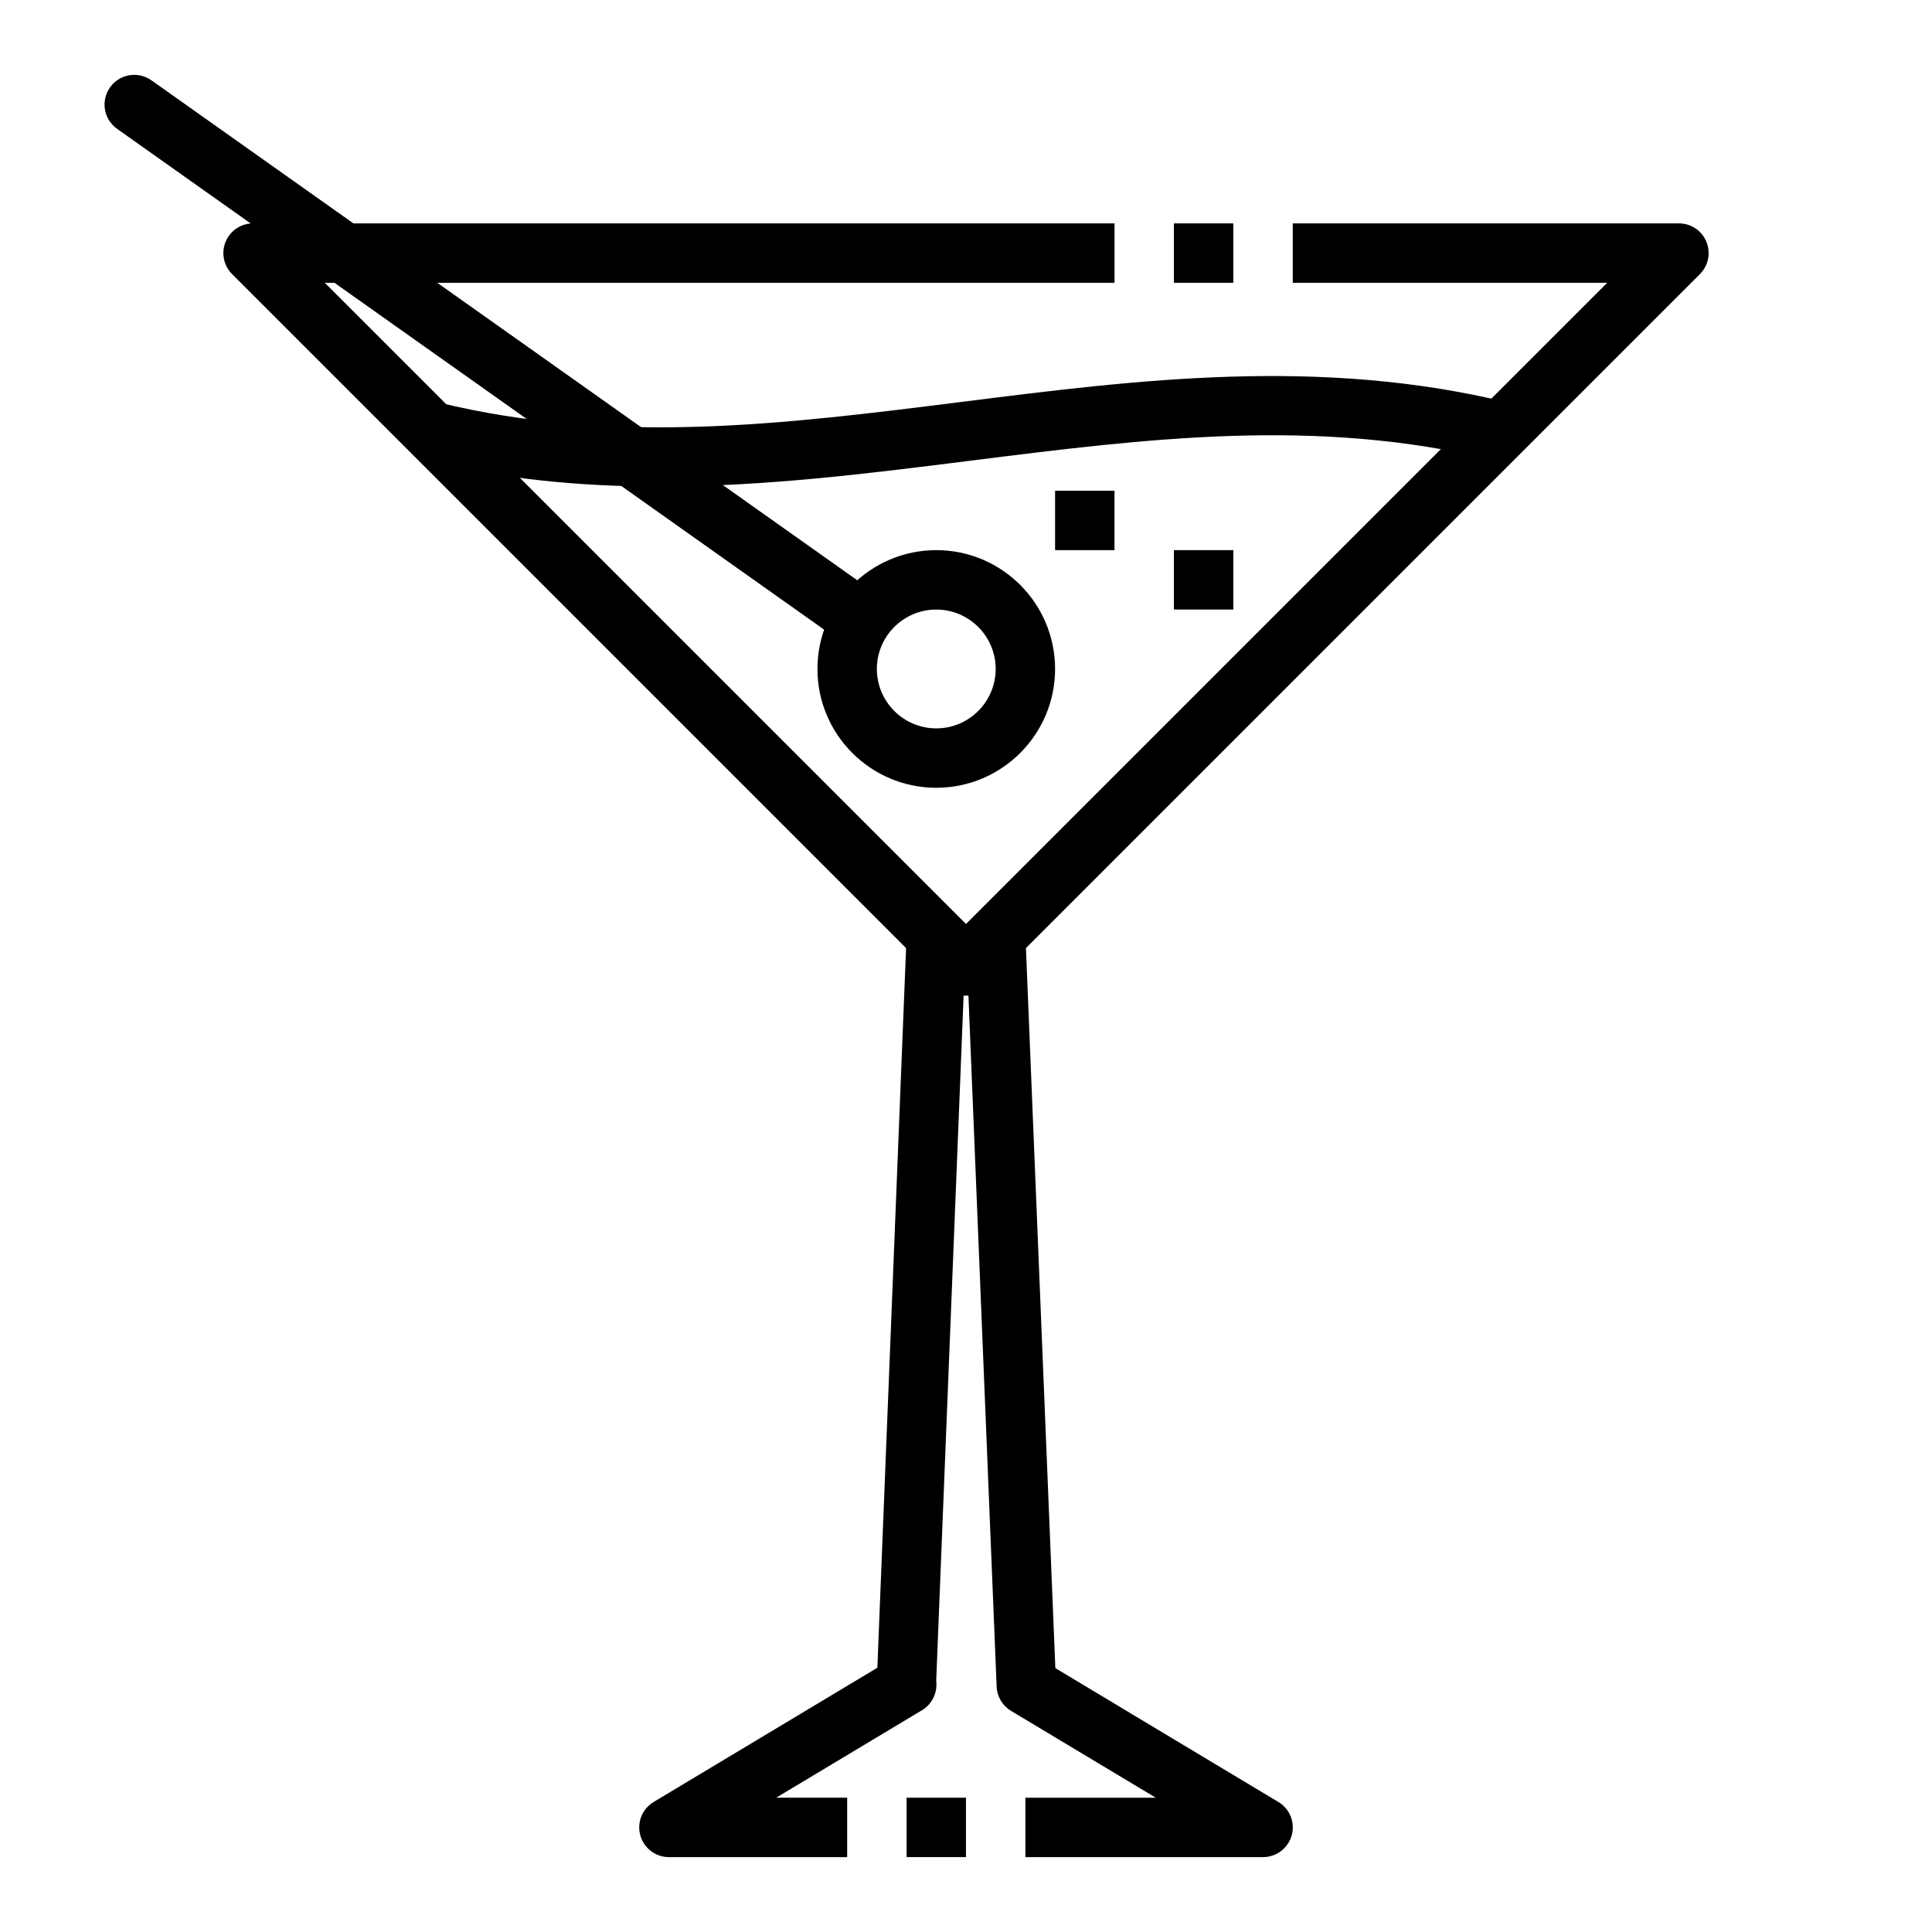 <?xml version="1.0" encoding="UTF-8"?>
<!-- The Best Svg Icon site in the world: iconSvg.co, Visit us! https://iconsvg.co -->
<svg fill="#000000" width="800px" height="800px" version="1.1" viewBox="144 144 512 512" xmlns="http://www.w3.org/2000/svg">
 <g>
  <path d="m400 407.87c-2.016 0-4.031-0.77-5.566-2.305l-188.93-188.93c-2.25-2.25-2.93-5.637-1.707-8.582 1.211-2.945 4.094-4.856 7.273-4.856h228.29v15.742h-209.29l169.93 169.93 169.93-169.93h-83.336v-15.742h102.34c3.18 0 6.062 1.914 7.273 4.856 1.219 2.945 0.543 6.328-1.707 8.582l-188.93 188.93c-1.535 1.531-3.547 2.305-5.562 2.305z"/>
  <path d="m455.1 203.2h15.742v15.742h-15.742z"/>
  <path d="m384.25 620.41h15.742v15.742h-15.742z"/>
  <path d="m318.83 272.94c-20.516 0-41.312-1.859-62.395-6.992l3.723-15.297c46.926 11.406 91.574 5.785 138.85-0.164 46.594-5.871 94.777-11.941 144.55 0.164l-3.723 15.297c-46.934-11.422-91.582-5.777-138.86 0.164-26.84 3.387-54.227 6.828-82.137 6.828z"/>
  <path d="m478.72 636.16h-62.977v-15.742h34.559l-38.375-23.027c-2.273-1.363-3.707-3.777-3.809-6.422l-8.102-198.52 15.727-0.645 7.934 194.27 59.102 35.465c3.039 1.82 4.481 5.441 3.535 8.848-0.949 3.402-4.059 5.766-7.594 5.766z"/>
  <path d="m368.51 636.16h-47.23c-3.535 0-6.644-2.363-7.59-5.769-0.945-3.41 0.496-7.031 3.535-8.848l59.285-35.574 7.746-194.16 15.727 0.629-7.871 196.8 0.047 1.047c0.07 2.824-1.395 5.481-3.816 6.941l-38.648 23.184h18.816z"/>
  <path d="m392.12 352.77c-17.367 0-31.488-14.121-31.488-31.488 0-17.367 14.121-31.488 31.488-31.488s31.488 14.121 31.488 31.488c0 17.367-14.121 31.488-31.488 31.488zm0-47.23c-8.684 0-15.742 7.062-15.742 15.742 0 8.684 7.062 15.742 15.742 15.742 8.684 0 15.742-7.062 15.742-15.742 0.004-8.684-7.059-15.742-15.742-15.742z"/>
  <path d="m368.5 313.41c-1.574 0-3.156-0.473-4.543-1.449l-188.93-133.82c-3.543-2.512-4.383-7.422-1.875-10.98 2.519-3.559 7.422-4.383 10.98-1.875l188.93 133.82c3.543 2.512 4.383 7.422 1.875 10.98-1.543 2.176-3.977 3.324-6.438 3.324z"/>
  <path d="m455.1 289.79h15.742v15.742h-15.742z"/>
  <path d="m423.61 274.05h15.742v15.742h-15.742z"/>
 </g>
</svg>